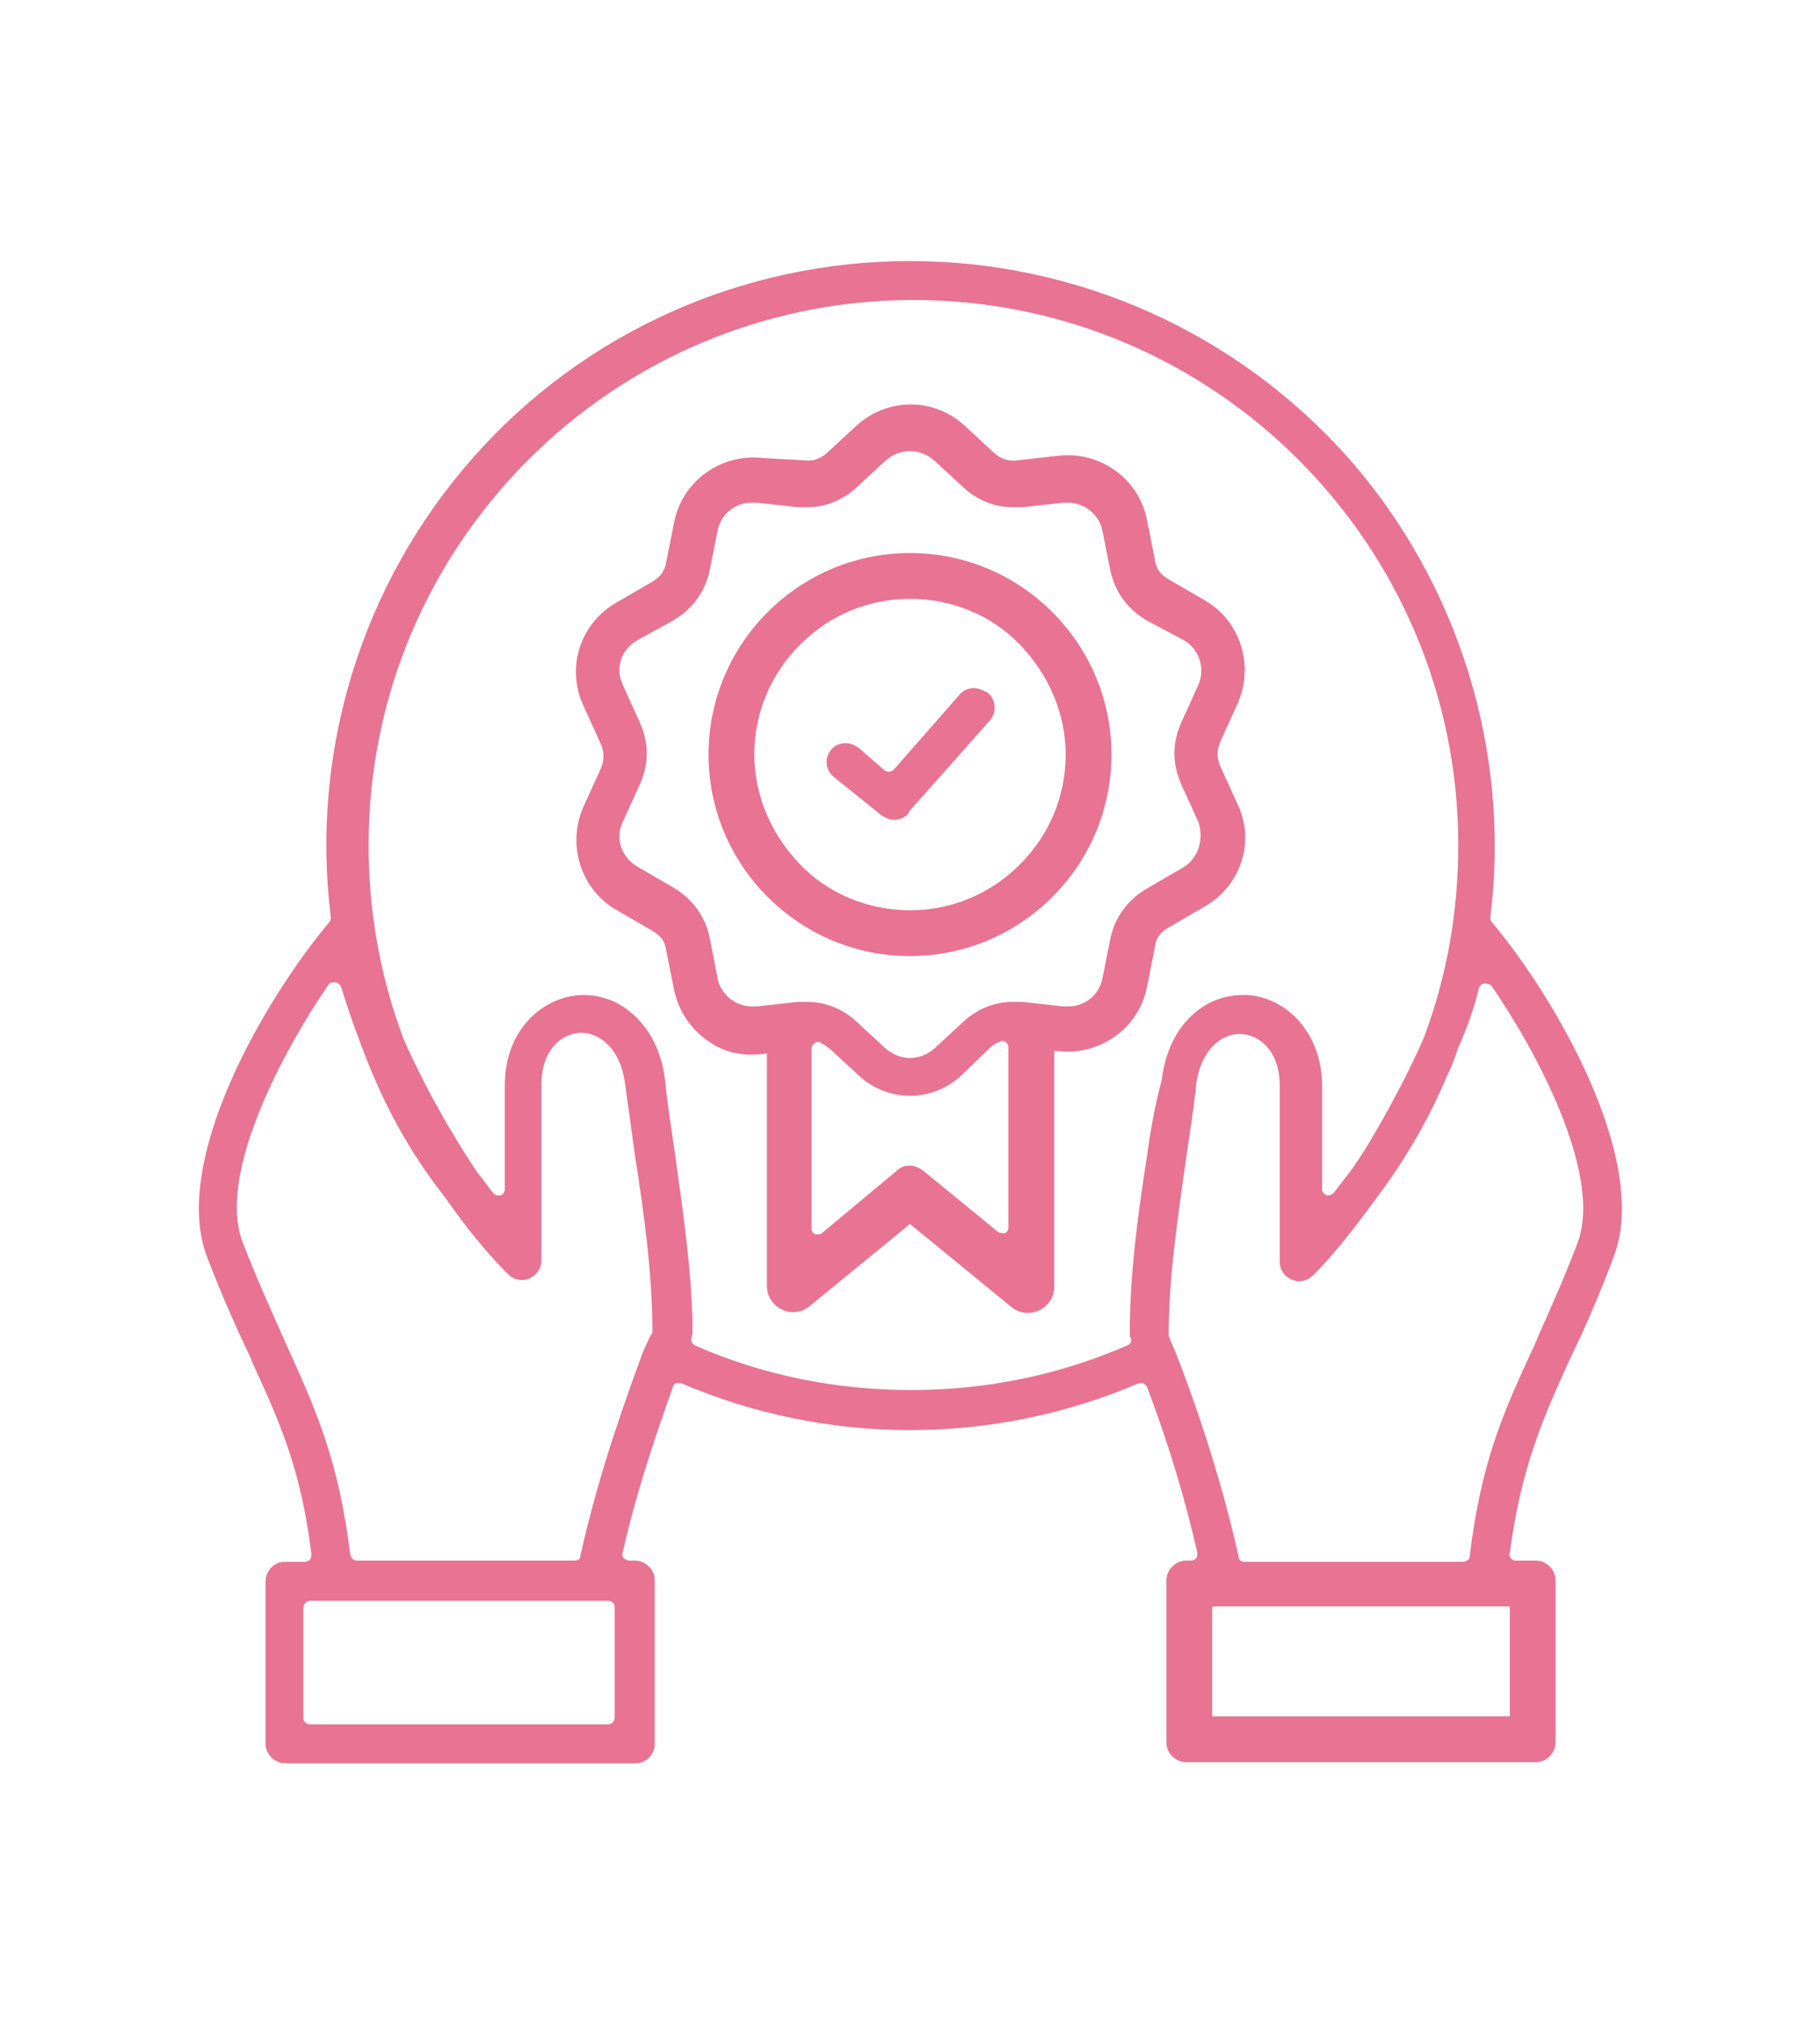 <?xml version="1.0" encoding="UTF-8"?> <svg xmlns="http://www.w3.org/2000/svg" xmlns:xlink="http://www.w3.org/1999/xlink" version="1.1" id="Capa_1" x="0px" y="0px" viewBox="0 0 159 176.7" style="enable-background:new 0 0 159 176.7;" xml:space="preserve"> <style type="text/css"> .st0{fill:#E87392;} </style> <g> <path class="st0" d="M108.1,70.2l-1.5-3.3c-0.3-0.7-0.3-1.4,0-2.1l1.5-3.3c1.5-3.3,0.3-7.3-2.9-9.1l-3.1-1.8 c-0.7-0.4-1.1-0.9-1.2-1.7l-0.7-3.5c-0.7-3.6-4.1-6-7.7-5.6l-3.6,0.4c-0.8,0.1-1.4-0.1-2-0.6l-2.6-2.4c-2.7-2.5-6.8-2.5-9.5,0 l-2.6,2.4c-0.6,0.5-1.2,0.7-2,0.6L66.6,40c-3.6-0.4-7,2-7.7,5.6l-0.7,3.5c-0.1,0.7-0.5,1.3-1.2,1.7l-3.1,1.8 c-3.2,1.8-4.5,5.7-2.9,9.1l1.5,3.3c0.3,0.7,0.3,1.4,0,2.1l-1.5,3.3c-1.5,3.3-0.3,7.3,2.9,9.1l3.1,1.8c0.7,0.4,1.1,0.9,1.2,1.7 l0.7,3.5c0.4,1.8,1.4,3.3,2.8,4.3c1.6,1.2,3.3,1.5,5.3,1.2v20.3h0c0,1.9,2.2,3,3.7,1.8l8.8-7.2l8.8,7.2c1.5,1.3,3.8,0.2,3.8-1.7 V91.8l0.4,0c3.6,0.4,7-2,7.7-5.6l0.7-3.5c0.1-0.8,0.5-1.3,1.2-1.7l3.1-1.8C108.4,77.4,109.7,73.5,108.1,70.2z M103.3,75.8l-3.1,1.8 c-1.7,1-2.8,2.5-3.2,4.4l-0.7,3.5c-0.3,1.4-1.5,2.4-3,2.4c-0.1,0-0.2,0-0.4,0l-3.6-0.4c-0.3,0-0.5,0-0.8,0c-1.6,0-3.1,0.6-4.3,1.7 l-2.6,2.4c-0.6,0.5-1.3,0.8-2.1,0.8c-0.8,0-1.5-0.3-2.1-0.8l-2.6-2.4c-1.2-1.1-2.7-1.7-4.3-1.7c-0.3,0-0.5,0-0.8,0l-3.6,0.4 c-0.1,0-0.2,0-0.4,0c-1.4,0-2.7-1-3-2.4L62,81.9c-0.4-1.9-1.5-3.4-3.2-4.4l-3.1-1.8c-1.4-0.8-2-2.5-1.3-3.9l1.5-3.3 c0.8-1.8,0.8-3.6,0-5.4l-1.5-3.3c-0.7-1.5-0.1-3.1,1.3-3.9l3.1-1.7c1.7-1,2.8-2.5,3.2-4.4l0.7-3.5c0.3-1.4,1.5-2.4,3-2.4 c0.1,0,0.2,0,0.4,0l3.6,0.4c0.3,0,0.5,0,0.8,0c1.6,0,3.1-0.6,4.3-1.7l2.6-2.4c0.6-0.5,1.3-0.8,2.1-0.8c0.8,0,1.5,0.3,2.1,0.8 l2.6,2.4c1.2,1.1,2.7,1.7,4.3,1.7c0.3,0,0.5,0,0.8,0l3.6-0.4c0.1,0,0.2,0,0.4,0c1.4,0,2.7,1,3,2.4l0.7,3.5c0.4,1.9,1.5,3.4,3.2,4.4 l3.2,1.7c1.4,0.8,1.9,2.5,1.3,3.9l-1.5,3.3c-0.8,1.8-0.8,3.6,0,5.4l1.5,3.3C105.2,73.3,104.7,75,103.3,75.8z M71.8,107.7 c-0.1,0.1-0.2,0.1-0.4,0.1c-0.1,0-0.2,0-0.2,0c-0.2-0.1-0.3-0.3-0.3-0.5V91.6c0-0.2,0.1-0.4,0.3-0.5c0.1-0.1,0.2-0.1,0.3-0.1 c0.1,0,0.2,0,0.2,0.1c0.3,0.1,0.5,0.3,0.8,0.5l2.6,2.4c1.2,1.1,2.8,1.7,4.4,1.7c1.6,0,3.2-0.6,4.4-1.7l2.6-2.5 c0.2-0.2,0.5-0.4,0.8-0.5c0.1,0,0.2-0.1,0.2-0.1c0.3,0,0.6,0.2,0.6,0.6v15.7c0,0.2-0.1,0.4-0.3,0.5c-0.1,0-0.2,0-0.2,0 c-0.1,0-0.2,0-0.4-0.1l-6.6-5.4c-0.3-0.2-0.7-0.4-1.1-0.4s-0.8,0.1-1.1,0.4L71.8,107.7z"></path> <path class="st0" d="M79.5,48.3c-9.7,0-17.6,7.9-17.6,17.6s7.9,17.6,17.6,17.6s17.6-7.9,17.6-17.6S89.2,48.3,79.5,48.3z M79.5,79.5 c-3.6,0-7.1-1.4-9.6-4s-4-6-4-9.6s1.4-7,4-9.6c2.6-2.6,6-4,9.6-4c3.6,0,7.1,1.4,9.6,4s4,6,4,9.6s-1.4,7-4,9.6S83.1,79.5,79.5,79.5z "></path> <path class="st0" d="M85.1,60.1c-0.5,0-1,0.2-1.3,0.6l-5.7,6.5c-0.1,0.1-0.3,0.2-0.4,0.2c-0.1,0-0.2,0-0.4-0.1L75,65.3 c-0.3-0.2-0.7-0.4-1.1-0.4c-0.5,0-1,0.2-1.3,0.6c-0.6,0.7-0.5,1.8,0.3,2.4l4.1,3.3c0.3,0.2,0.7,0.4,1.1,0.4c0.5,0,1-0.2,1.3-0.6 c0,0,0,0,0-0.1l7.1-8c0.6-0.7,0.5-1.8-0.2-2.4C85.9,60.3,85.5,60.1,85.1,60.1z"></path> <path class="st0" d="M130.3,80.5c-0.1-0.1-0.1-0.3-0.1-0.4c1.8-14.5-2.8-29.2-12.4-40.1C108,29,94.1,22.8,79.5,22.8S51,29,41.3,40 c-9.7,11-14.2,25.6-12.4,40.1c0,0.1,0,0.3-0.1,0.4c-5.8,6.9-13.9,21-10.7,29.3c1.3,3.4,2.6,6.3,3.8,8.8l0.1,0.3 c2.4,5.2,4.3,9.4,5.2,16.8c0,0.2,0,0.3-0.1,0.5c-0.1,0.1-0.3,0.2-0.4,0.2h-1.8c-0.5,0-0.9,0.2-1.2,0.5c-0.3,0.3-0.5,0.8-0.5,1.2 v14.2c0,0.9,0.8,1.7,1.7,1.7h30.6c1,0,1.7-0.8,1.7-1.7V138c0-0.9-0.8-1.7-1.7-1.7h-0.5c-0.2,0-0.3-0.1-0.5-0.2 c-0.1-0.1-0.2-0.3-0.1-0.5c1-4.5,2.5-9.2,4.4-14.5c0-0.1,0.2-0.3,0.3-0.3c0.1,0,0.2,0,0.2,0c0.1,0,0.2,0,0.2,0 c6.3,2.7,13.1,4.1,20,4.1s13.7-1.4,20-4.1c0.1,0,0.2,0,0.2,0c0.1,0,0.2,0,0.2,0c0.1,0.1,0.2,0.2,0.3,0.3c2,5.3,3.4,10.1,4.4,14.5 c0,0.2,0,0.3-0.1,0.5c-0.1,0.1-0.3,0.2-0.4,0.2h-0.5c-0.9,0-1.7,0.8-1.7,1.7v14.2c0,0.9,0.8,1.7,1.7,1.7h30.6 c0.9,0,1.7-0.8,1.7-1.7V138c0-0.9-0.8-1.7-1.7-1.7h-1.8c-0.2,0-0.3-0.1-0.4-0.2c-0.1-0.1-0.2-0.3-0.1-0.5c1-7.4,2.8-11.5,5.2-16.8 l0.1-0.2c1.2-2.5,2.5-5.4,3.8-8.9C144.1,101.5,136.1,87.4,130.3,80.5z M53.7,150c0,0.3-0.2,0.6-0.6,0.6h-26c-0.3,0-0.6-0.2-0.6-0.6 v-9.6c0-0.3,0.3-0.6,0.6-0.6h26c0.3,0,0.6,0.2,0.6,0.6V150z M56.8,116.7l-0.6,1.3c-1.2,3.3-3.8,10.2-5.5,17.9 c0,0.3-0.3,0.4-0.5,0.4H31.2c-0.3,0-0.5-0.2-0.6-0.5c-1-8.2-3-12.7-5.6-18.4c-1.1-2.5-2.4-5.3-3.8-8.9c-2.3-6,3.7-17,7.5-22.5 c0.1-0.2,0.3-0.2,0.5-0.2c0,0,0.1,0,0.1,0c0.2,0,0.4,0.2,0.5,0.4c0.5,1.6,1.1,3.4,1.8,5.2c0.3,0.8,0.6,1.6,1,2.5 c1.6,3.8,3.7,7.4,6.3,10.7c1.8,2.6,3.7,4.9,5.4,6.6c0.4,0.4,0.8,0.6,1.3,0.6c0.8,0,1.7-0.7,1.7-1.7V94.7c0-2.9,1.7-4.5,3.5-4.5 c1.6,0,3.4,1.4,3.8,4.4c0.3,2.1,0.6,4.4,0.9,6.5c0.8,5.1,1.5,10.3,1.5,15.3C56.9,116.5,56.9,116.6,56.8,116.7z M100.2,101 c-0.8,5.1-1.5,10.3-1.5,15.5c0,0.1,0,0.3,0.1,0.4c0.1,0.3-0.1,0.5-0.3,0.6c-6,2.6-12.3,3.9-18.9,3.9s-13-1.3-18.9-3.9 c-0.2-0.1-0.4-0.4-0.3-0.6c0-0.1,0.1-0.3,0.1-0.4c0-5.1-0.8-10.4-1.5-15.5c-0.3-2.2-0.7-4.5-0.9-6.7c-0.4-3.2-2-5.6-4.4-6.8 c-0.9-0.4-1.8-0.6-2.7-0.6c-3.3,0-6.9,2.8-6.9,7.9v9.1c0,0.2-0.2,0.5-0.4,0.5c-0.1,0-0.1,0-0.2,0c-0.2,0-0.3-0.1-0.4-0.2 c-0.5-0.6-0.9-1.2-1.4-1.8c-1.6-2.4-3.2-5.1-4.6-7.8c-0.7-1.4-1.4-2.8-1.9-4c-2-5.4-3-11-3-16.8c0-26.3,21.4-47.6,47.6-47.6 c26.3,0,47.6,21.4,47.6,47.6c0,5.8-1,11.5-3,16.8c-1.3,3.1-4.5,9.1-6.5,11.8c-0.5,0.6-0.9,1.2-1.4,1.8c-0.1,0.1-0.3,0.2-0.4,0.2 c-0.1,0-0.1,0-0.2,0c-0.2-0.1-0.4-0.3-0.4-0.5v-9.1c0-4.3-2.8-7.6-6.5-7.9c-0.1,0-0.3,0-0.4,0c-3.7,0-6.6,3-7.1,7.4 C100.9,96.5,100.5,98.8,100.2,101z M131.9,140.3v9.6h-26v-9.6H131.9z M137.8,108.6c-1.4,3.7-2.7,6.4-3.8,9 c-2.6,5.6-4.6,10-5.6,18.3c0,0.3-0.3,0.5-0.6,0.5h-19.1c-0.3,0-0.5-0.2-0.5-0.5c-1.7-7.6-4.2-14.5-5.5-17.8l-0.6-1.4 c0-0.1,0-0.1,0-0.2c0-4.9,0.8-10.2,1.5-15.2c0.3-2.2,0.7-4.4,0.9-6.6c0.4-3,2.2-4.4,3.8-4.4c1.7,0,3.5,1.5,3.5,4.5v15.4 c0,0.5,0.2,0.9,0.5,1.2c0.3,0.3,0.8,0.5,1.2,0.5c0.5,0,0.9-0.2,1.3-0.6c1.7-1.7,3.5-4,5.4-6.6c2.5-3.3,4.6-6.9,6.2-10.7 c0.4-0.8,0.7-1.6,1-2.5c0.8-1.8,1.4-3.5,1.8-5.2c0.1-0.2,0.2-0.4,0.5-0.4c0,0,0.1,0,0.1,0c0.2,0,0.4,0.1,0.5,0.2 C134.1,91.6,140.1,102.6,137.8,108.6z"></path> </g> </svg> 